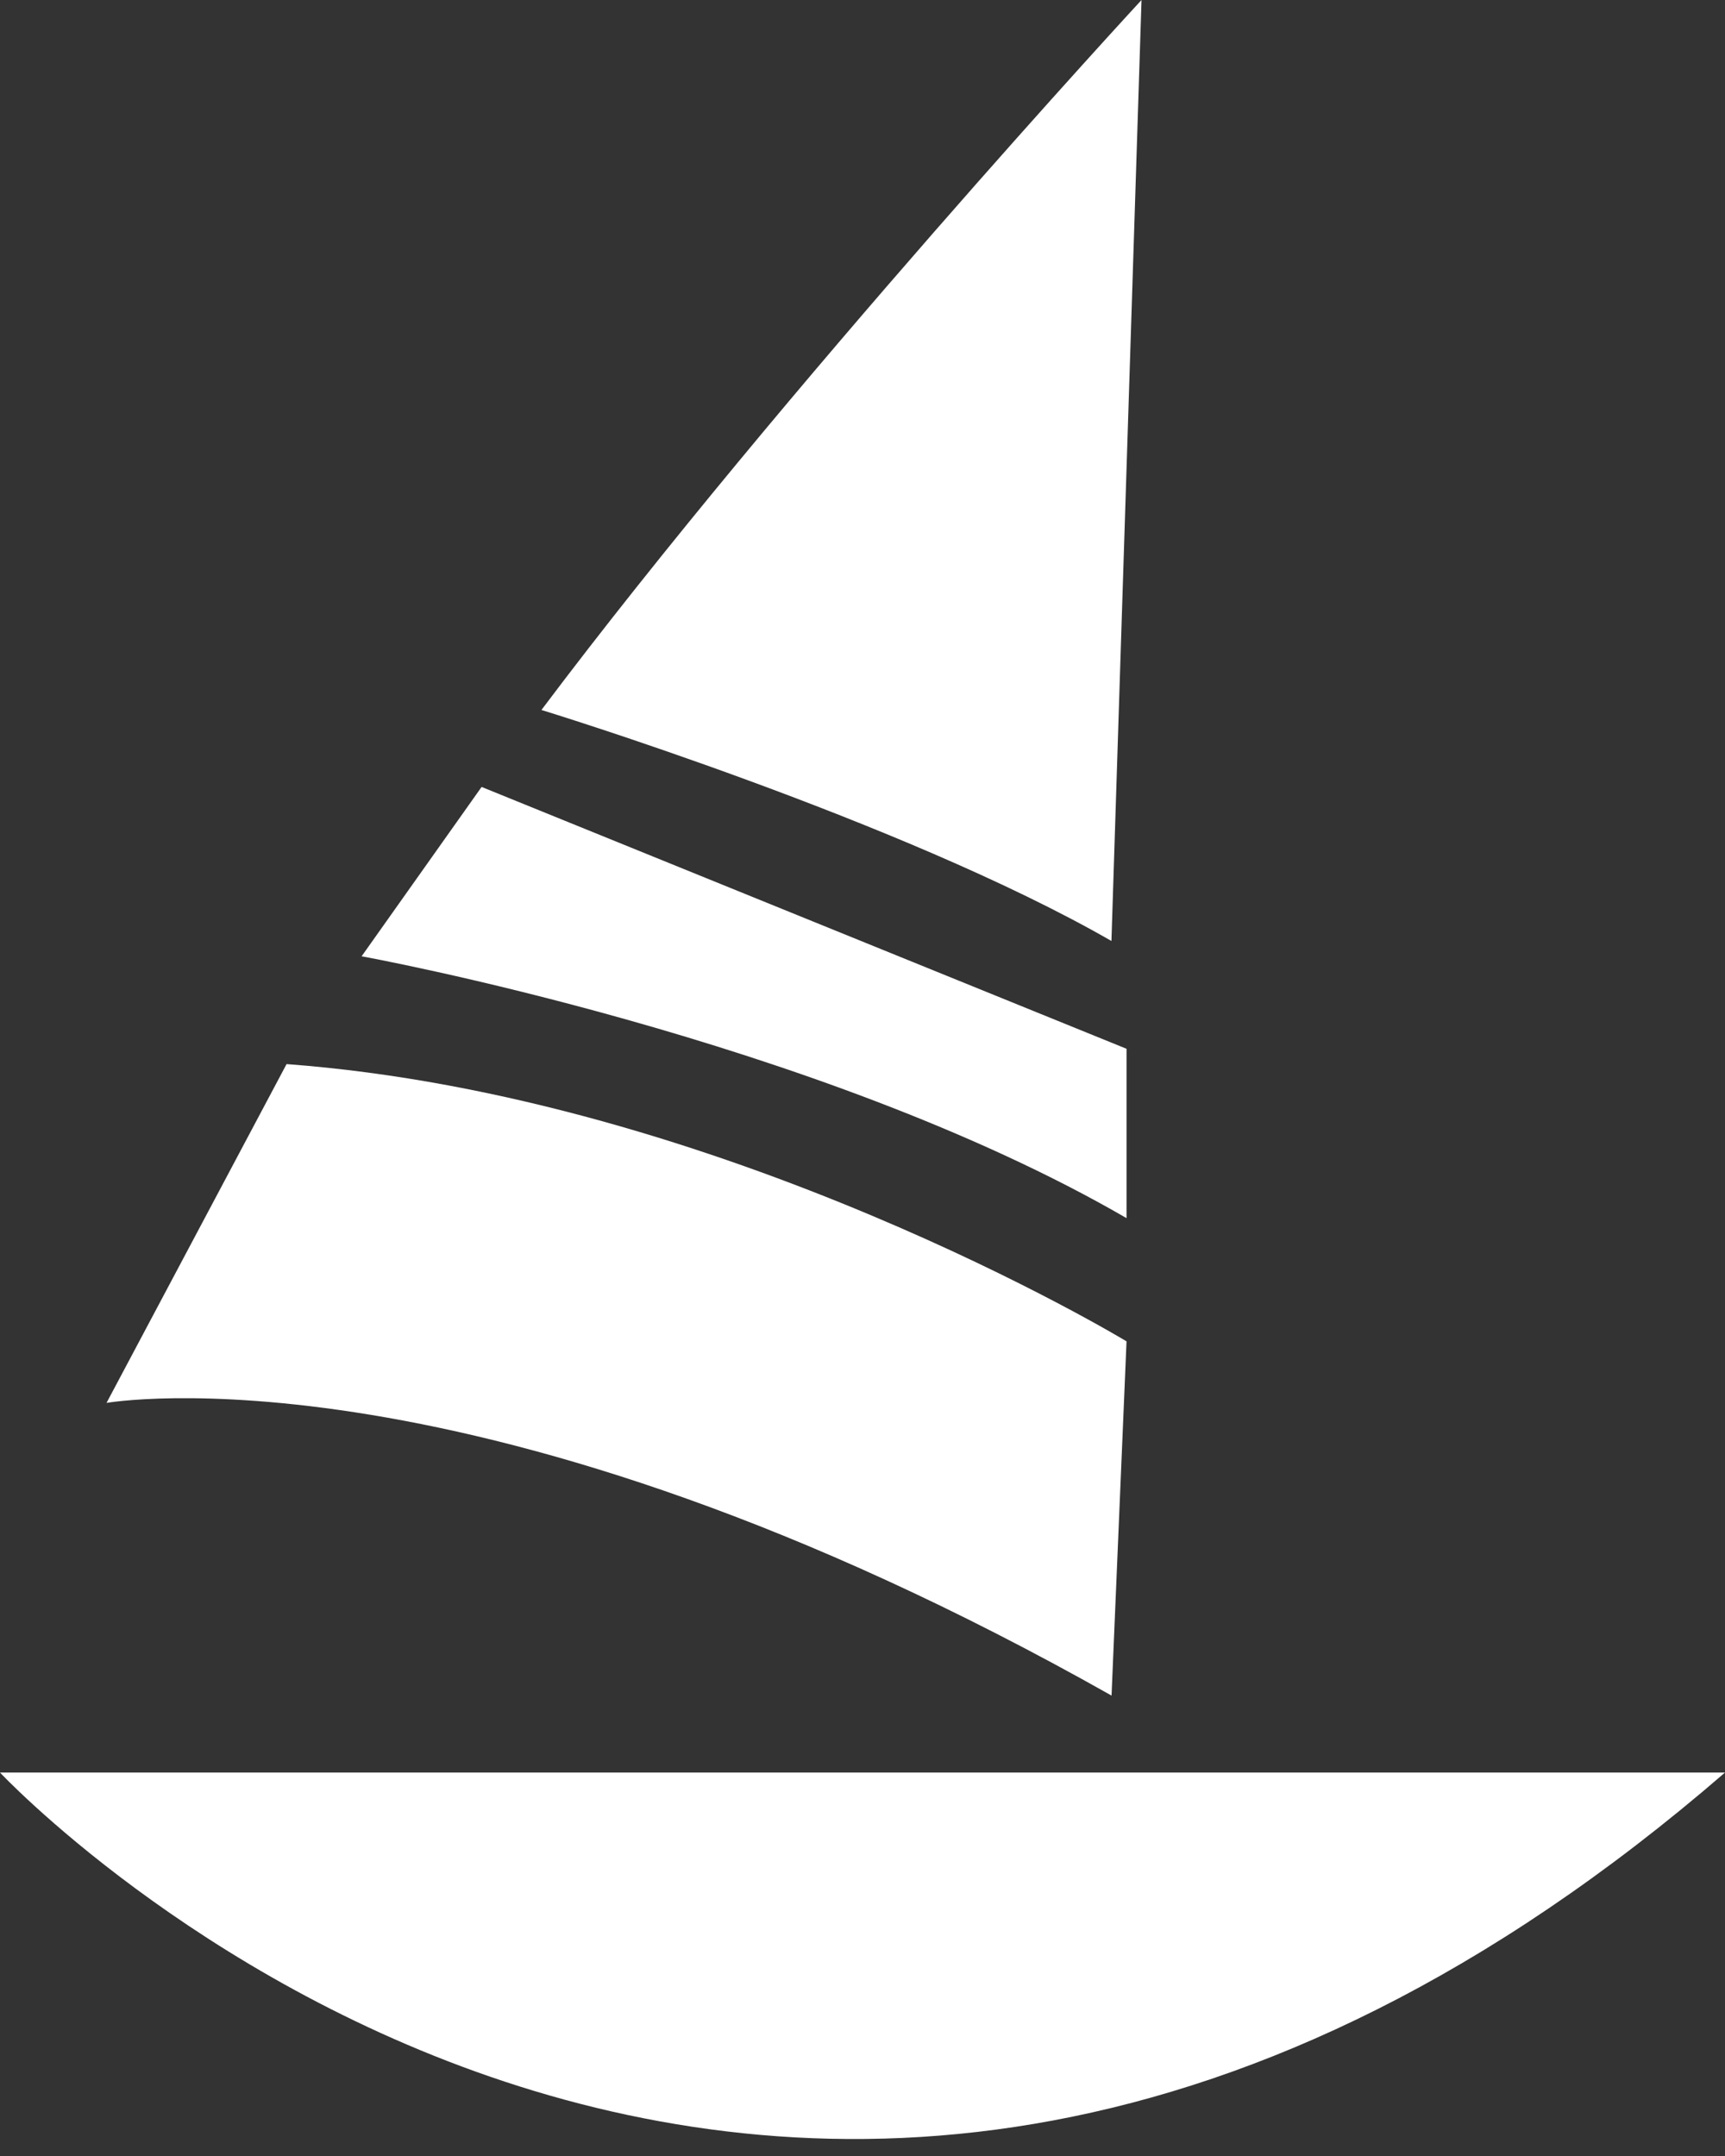 <svg width="16" height="20" viewBox="0 0 16 20" fill="none" xmlns="http://www.w3.org/2000/svg">
<rect x="0" y="0" width="16" height="20" fill="#333333" stroke="none"/>
<g clip-path="url(#clip0_12_7015)">
<path fill-rule="evenodd" clip-rule="evenodd" d="M0 16.443C0 16.443 7.161 24.092 16 16.443H0Z" fill="white"/>
<path fill-rule="evenodd" clip-rule="evenodd" d="M0.988 13.014C0.988 13.014 4.422 12.405 10.31 15.729L10.449 12.443C10.449 12.443 6.704 10.172 2.658 9.871L0.988 13.014Z" fill="white"/>
<path fill-rule="evenodd" clip-rule="evenodd" d="M3.354 8.871C3.354 8.871 7.581 9.637 10.449 11.3V9.729L4.467 7.3L3.354 8.871Z" fill="white"/>
<path fill-rule="evenodd" clip-rule="evenodd" d="M5.022 6.586C5.022 6.586 8.359 7.608 10.309 8.729L10.588 0C10.588 0 7.287 3.572 5.022 6.586Z" fill="white"/>
</g>
<defs>
<clipPath id="clip0_12_7015">
<rect width="16" height="20" fill="white"/>
</clipPath>
</defs>
</svg>
